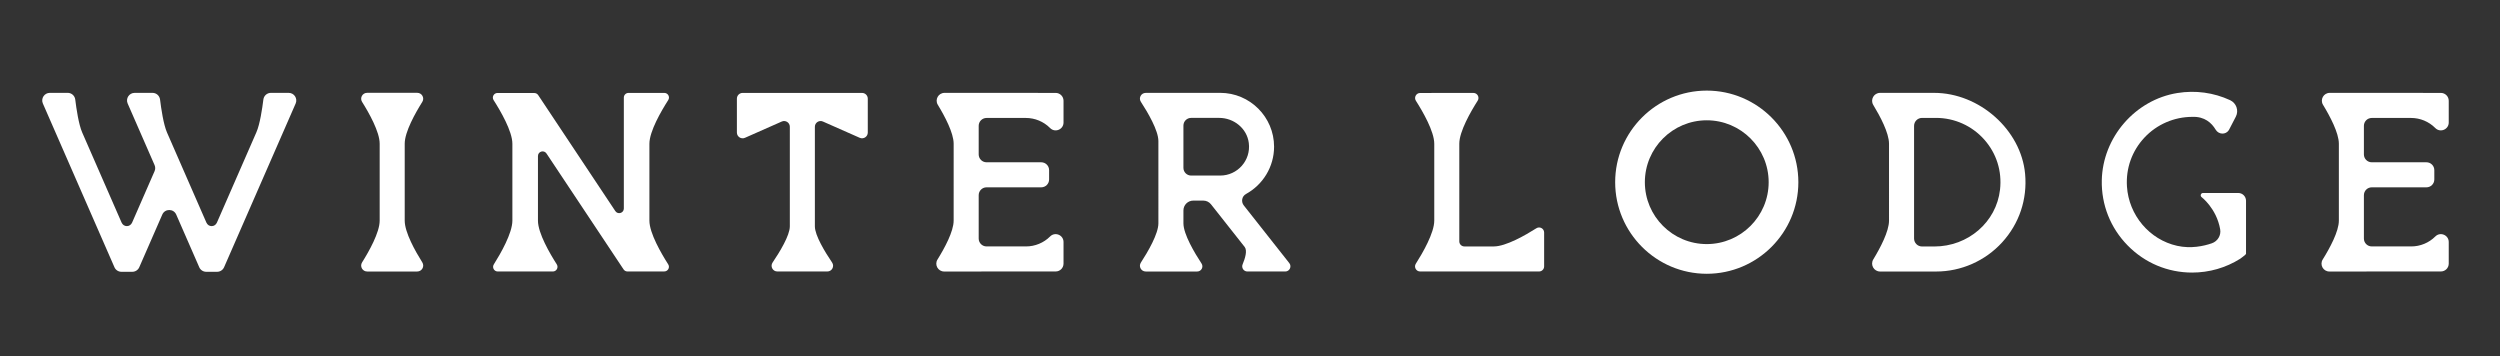 <?xml version="1.0" encoding="utf-8"?>
<!-- Generator: Adobe Illustrator 16.0.0, SVG Export Plug-In . SVG Version: 6.00 Build 0)  -->
<!DOCTYPE svg PUBLIC "-//W3C//DTD SVG 1.1//EN" "http://www.w3.org/Graphics/SVG/1.1/DTD/svg11.dtd">
<svg version="1.1" id="Layer_1" xmlns="http://www.w3.org/2000/svg" xmlns:xlink="http://www.w3.org/1999/xlink" x="0px" y="0px"
	 width="828.936px" height="118.035px" viewBox="0 0 828.936 118.035" enable-background="new 0 0 828.936 118.035"
	 xml:space="preserve">
<rect x="0" y="0" width="828.936" height="118.035" fill="#333333" stroke="none"/>
<g>
	<path fill="#FFFFFF" d="M87.326,33.01c0.156-1.269,1.226-2.221,2.502-2.221l5.893,0.003c1.819,0,3.037,1.864,2.309,3.53L74.3,88.61
		c-0.403,0.917-1.307,1.51-2.309,1.51h-3.616c-1.001,0-1.909-0.593-2.309-1.51l-7.633-17.462c-0.881-2.016-3.74-2.016-4.622,0
		L46.179,88.61c-0.402,0.917-1.308,1.51-2.309,1.51h-3.615c-1.002,0-1.91-0.593-2.31-1.51L14.214,34.321
		c-0.729-1.666,0.493-3.53,2.307-3.53l5.928-0.003c1.276-0.002,2.351,0.952,2.502,2.221c0.367,2.987,1.134,8.239,2.302,10.911
		l13.055,29.862c0.327,0.745,0.98,1.19,1.753,1.19c0.772,0,1.429-0.445,1.754-1.19l7.44-17.026c0.283-0.643,0.283-1.372,0-2.017
		l-8.923-20.418c-0.728-1.666,0.491-3.53,2.31-3.53l5.927-0.003c1.279-0.002,2.349,0.952,2.503,2.221
		c0.366,2.987,1.134,8.239,2.3,10.911l13.055,29.862c0.327,0.745,0.98,1.19,1.753,1.19c0.777,0,1.43-0.445,1.756-1.19l13.085-29.94
		C86.188,41.176,86.958,35.976,87.326,33.01"/>
	<path fill="#FFFFFF" d="M140.026,87.004c0.821,1.314-0.124,3.018-1.674,3.018h-16.621c-1.551,0-2.498-1.703-1.675-3.018
		c2.316-3.688,5.833-9.934,5.833-13.844V47.635c0-3.915-3.517-10.159-5.833-13.851c-0.822-1.312,0.124-3.008,1.675-3.008h16.62
		c1.549,0,2.497,1.697,1.672,3.008c-2.316,3.692-5.831,9.939-5.831,13.851V73.16C134.192,77.07,137.707,83.316,140.026,87.004"/>
	<path fill="#FFFFFF" d="M221.572,33.175c-2.286,3.569-6.245,10.345-6.245,14.491V73.16c0,4.144,3.951,10.913,6.229,14.479
		c0.66,1.023-0.079,2.361-1.298,2.365l-12.212,0.011c-0.515,0-0.997-0.259-1.283-0.689l-25.565-38.44
		c-0.844-1.269-2.824-0.673-2.824,0.853v21.427c0,4.149,3.953,10.916,6.236,14.483c0.656,1.028-0.082,2.373-1.301,2.373h-18.267
		c-1.212,0-1.953-1.334-1.307-2.356c2.252-3.568,6.158-10.361,6.158-14.516v-25.48c0-4.143-3.945-10.91-6.229-14.477
		c-0.659-1.029,0.082-2.368,1.302-2.368l12.201,0.017c0.515,0,0.996,0.258,1.281,0.689l25.574,38.454
		c0.845,1.271,2.827,0.673,2.827-0.852V32.35c0-0.851,0.687-1.542,1.539-1.542h11.884C221.491,30.808,222.231,32.148,221.572,33.175
		"/>
	<path fill="#FFFFFF" d="M244.335,43.956V32.713c0-1.053,0.852-1.904,1.905-1.904h39.592c1.051,0,1.902,0.852,1.902,1.904v11.239
		c0,1.378-1.415,2.299-2.67,1.74l-12.206-5.396c-1.255-0.558-2.668,0.365-2.668,1.74V75.05c0,3.039,3.398,8.576,5.714,12
		c0.854,1.269-0.047,2.965-1.574,2.965h-16.584c-1.529,0-2.432-1.696-1.577-2.965c2.316-3.424,5.718-8.961,5.718-12V42.035
		c0-1.377-1.417-2.298-2.671-1.74l-12.204,5.399C245.756,46.253,244.338,45.332,244.335,43.956"/>
	<path fill="#FFFFFF" d="M310.955,34.75c-1.058-1.738,0.192-3.958,2.229-3.958l36.852,0.013c1.436,0.002,2.604,1.167,2.604,2.608
		v7.207c0,2.322-2.804,3.484-4.445,1.844l-0.047-0.046c-2.121-2.116-4.995-3.308-7.993-3.308h-13.036
		c-1.44,0-2.608,1.168-2.608,2.605v9.49c0,1.438,1.167,2.605,2.608,2.605h18.132c1.439,0,2.606,1.168,2.606,2.606v3.09
		c0,1.438-1.167,2.606-2.606,2.606h-18.132c-1.44,0-2.608,1.168-2.608,2.606v14.389c0,1.436,1.167,2.604,2.608,2.604h13.082
		c2.996,0,5.872-1.191,7.992-3.308c1.642-1.643,4.448-0.478,4.448,1.843v7.164c0,1.438-1.167,2.604-2.604,2.604l-36.975,0.015
		c-2.046,0-3.291-2.244-2.209-3.981c2.329-3.743,5.355-9.303,5.355-12.888V47.662C316.208,44.065,313.237,38.497,310.955,34.75"/>
	<path fill="#FFFFFF" d="M413.131,64.325c-1.363,0.745-1.688,2.568-0.725,3.785l15.1,19.139c0.884,1.118,0.085,2.772-1.342,2.772
		h-12.563c-1.22,0-2.052-1.243-1.581-2.367c0.817-1.946,1.623-4.575,0.684-5.766L401.55,67.76c-0.618-0.791-1.563-1.247-2.563-1.247
		h-3.325c-1.803,0-3.266,1.464-3.266,3.268v4.261c0,3.623,3.701,9.823,6.008,13.338c0.747,1.134-0.079,2.642-1.437,2.642h-17.079
		c-1.517,0-2.436-1.679-1.606-2.95c2.316-3.562,5.811-9.521,5.811-13.034V46.781c0-3.517-3.495-9.472-5.813-13.033
		c-0.83-1.271,0.085-2.944,1.603-2.947l24.705-0.016c9.854,0,17.865,8.015,17.865,17.865
		C422.452,55.278,418.772,61.245,413.131,64.325 M392.394,41.644v14.015c0,1.411,1.144,2.552,2.554,2.552h9.643
		c5.688,0,10.229-4.989,9.479-10.819c-0.617-4.82-4.954-8.302-9.812-8.302h-9.31C393.537,39.09,392.394,40.233,392.394,41.644"/>
	<path fill="#FFFFFF" d="M509.426,75.683c1.112-0.71,2.569,0.101,2.569,1.418v11.236c0,0.928-0.75,1.677-1.679,1.677H470.87
		c-1.32,0-2.128-1.455-1.421-2.568c2.304-3.618,6.115-10.223,6.115-14.293V47.656c0-4.061-3.798-10.649-6.096-14.257
		c-0.706-1.113,0.102-2.568,1.422-2.571l17.649-0.016c1.319-0.003,2.135,1.456,1.424,2.569c-2.297,3.612-6.097,10.2-6.097,14.263
		v32.391c0,0.926,0.755,1.678,1.679,1.678h9.76C499.322,81.712,505.84,77.957,509.426,75.683"/>
	<path fill="#FFFFFF" d="M596.29,60.413c0,16.745-13.626,30.365-30.372,30.365c-16.745,0-30.37-13.62-30.37-30.365
		c0-16.749,13.625-30.372,30.37-30.372C582.664,30.041,596.285,43.664,596.29,60.413 M586.443,60.413
		c0-11.316-9.205-20.525-20.525-20.525c-11.319,0-20.524,9.209-20.524,20.525c0,11.313,9.207,20.519,20.524,20.519
		S586.443,71.726,586.443,60.413"/>
	<path fill="#FFFFFF" d="M671.474,57.664c0.768,8.419-1.941,16.486-7.624,22.705c-5.611,6.14-13.582,9.66-21.87,9.66h-18.585
		c-2.069,0-3.336-2.248-2.262-4.016c2.276-3.744,5.216-9.277,5.216-12.854V47.662c0-3.576-2.94-9.109-5.216-12.855
		c-1.074-1.764,0.192-4.015,2.262-4.015H641.3C656.335,30.792,670.151,43.096,671.474,57.664 M657.884,46.227
		c-4.052-4.535-9.844-7.133-15.901-7.133h-4.685c-1.46,0-2.642,1.184-2.642,2.644v37.348c0,1.458,1.182,2.642,2.642,2.642h4.088
		c11.195,0,20.554-8.096,21.771-18.837C663.856,56.736,661.983,50.818,657.884,46.227"/>
	<path fill="#FFFFFF" d="M729.93,65.306c-0.489-0.484-0.145-1.319,0.544-1.319h11.66c1.434-0.008,2.589,1.154,2.589,2.582v17.59
		c0,0.262-1.943,1.646-1.943,1.646c-4.765,2.993-10.269,4.574-15.92,4.574c-8.109,0-15.708-3.195-21.398-9.007
		c-5.692-5.804-8.732-13.476-8.563-21.585c0.296-14.243,11.066-26.688,25.065-28.945c6-0.972,12.07-0.131,17.47,2.366
		c2.081,0.96,2.966,3.444,1.908,5.478l-2.305,4.451c-1.047,1.626-3.396,1.515-4.382-0.146c-1.317-2.217-3.652-4.398-7.726-4.242
		h-0.005c-6.021,0-11.778,2.499-15.864,6.854c-4.14,4.417-6.205,10.182-5.817,16.235c0.606,9.478,7.442,17.629,16.646,19.67
		c4.577,1.019,8.8,0.091,11.496-0.839c1.925-0.664,3.121-2.619,2.77-4.628C734.937,69.066,729.93,65.306,729.93,65.306"/>
	<path fill="#FFFFFF" d="M770.254,34.75c-1.06-1.738,0.191-3.958,2.228-3.958l36.852,0.013c1.438,0.002,2.605,1.167,2.605,2.608
		v7.207c0,2.322-2.804,3.484-4.447,1.844l-0.047-0.046c-2.119-2.116-4.995-3.308-7.994-3.308h-13.033
		c-1.442,0-2.609,1.168-2.609,2.605v9.49c0,1.438,1.167,2.605,2.609,2.605h18.131c1.441,0,2.609,1.168,2.609,2.606v3.09
		c0,1.438-1.168,2.606-2.609,2.606h-18.131c-1.442,0-2.609,1.168-2.609,2.606v14.389c0,1.436,1.167,2.604,2.609,2.604h13.081
		c2.995,0,5.872-1.191,7.992-3.308c1.641-1.643,4.448-0.478,4.448,1.843v7.164c0,1.438-1.168,2.604-2.605,2.604l-36.971,0.015
		c-2.048,0-3.294-2.244-2.213-3.981c2.332-3.743,5.357-9.303,5.357-12.888V47.662C775.507,44.065,772.536,38.497,770.254,34.75"/>
</g>
</svg>
